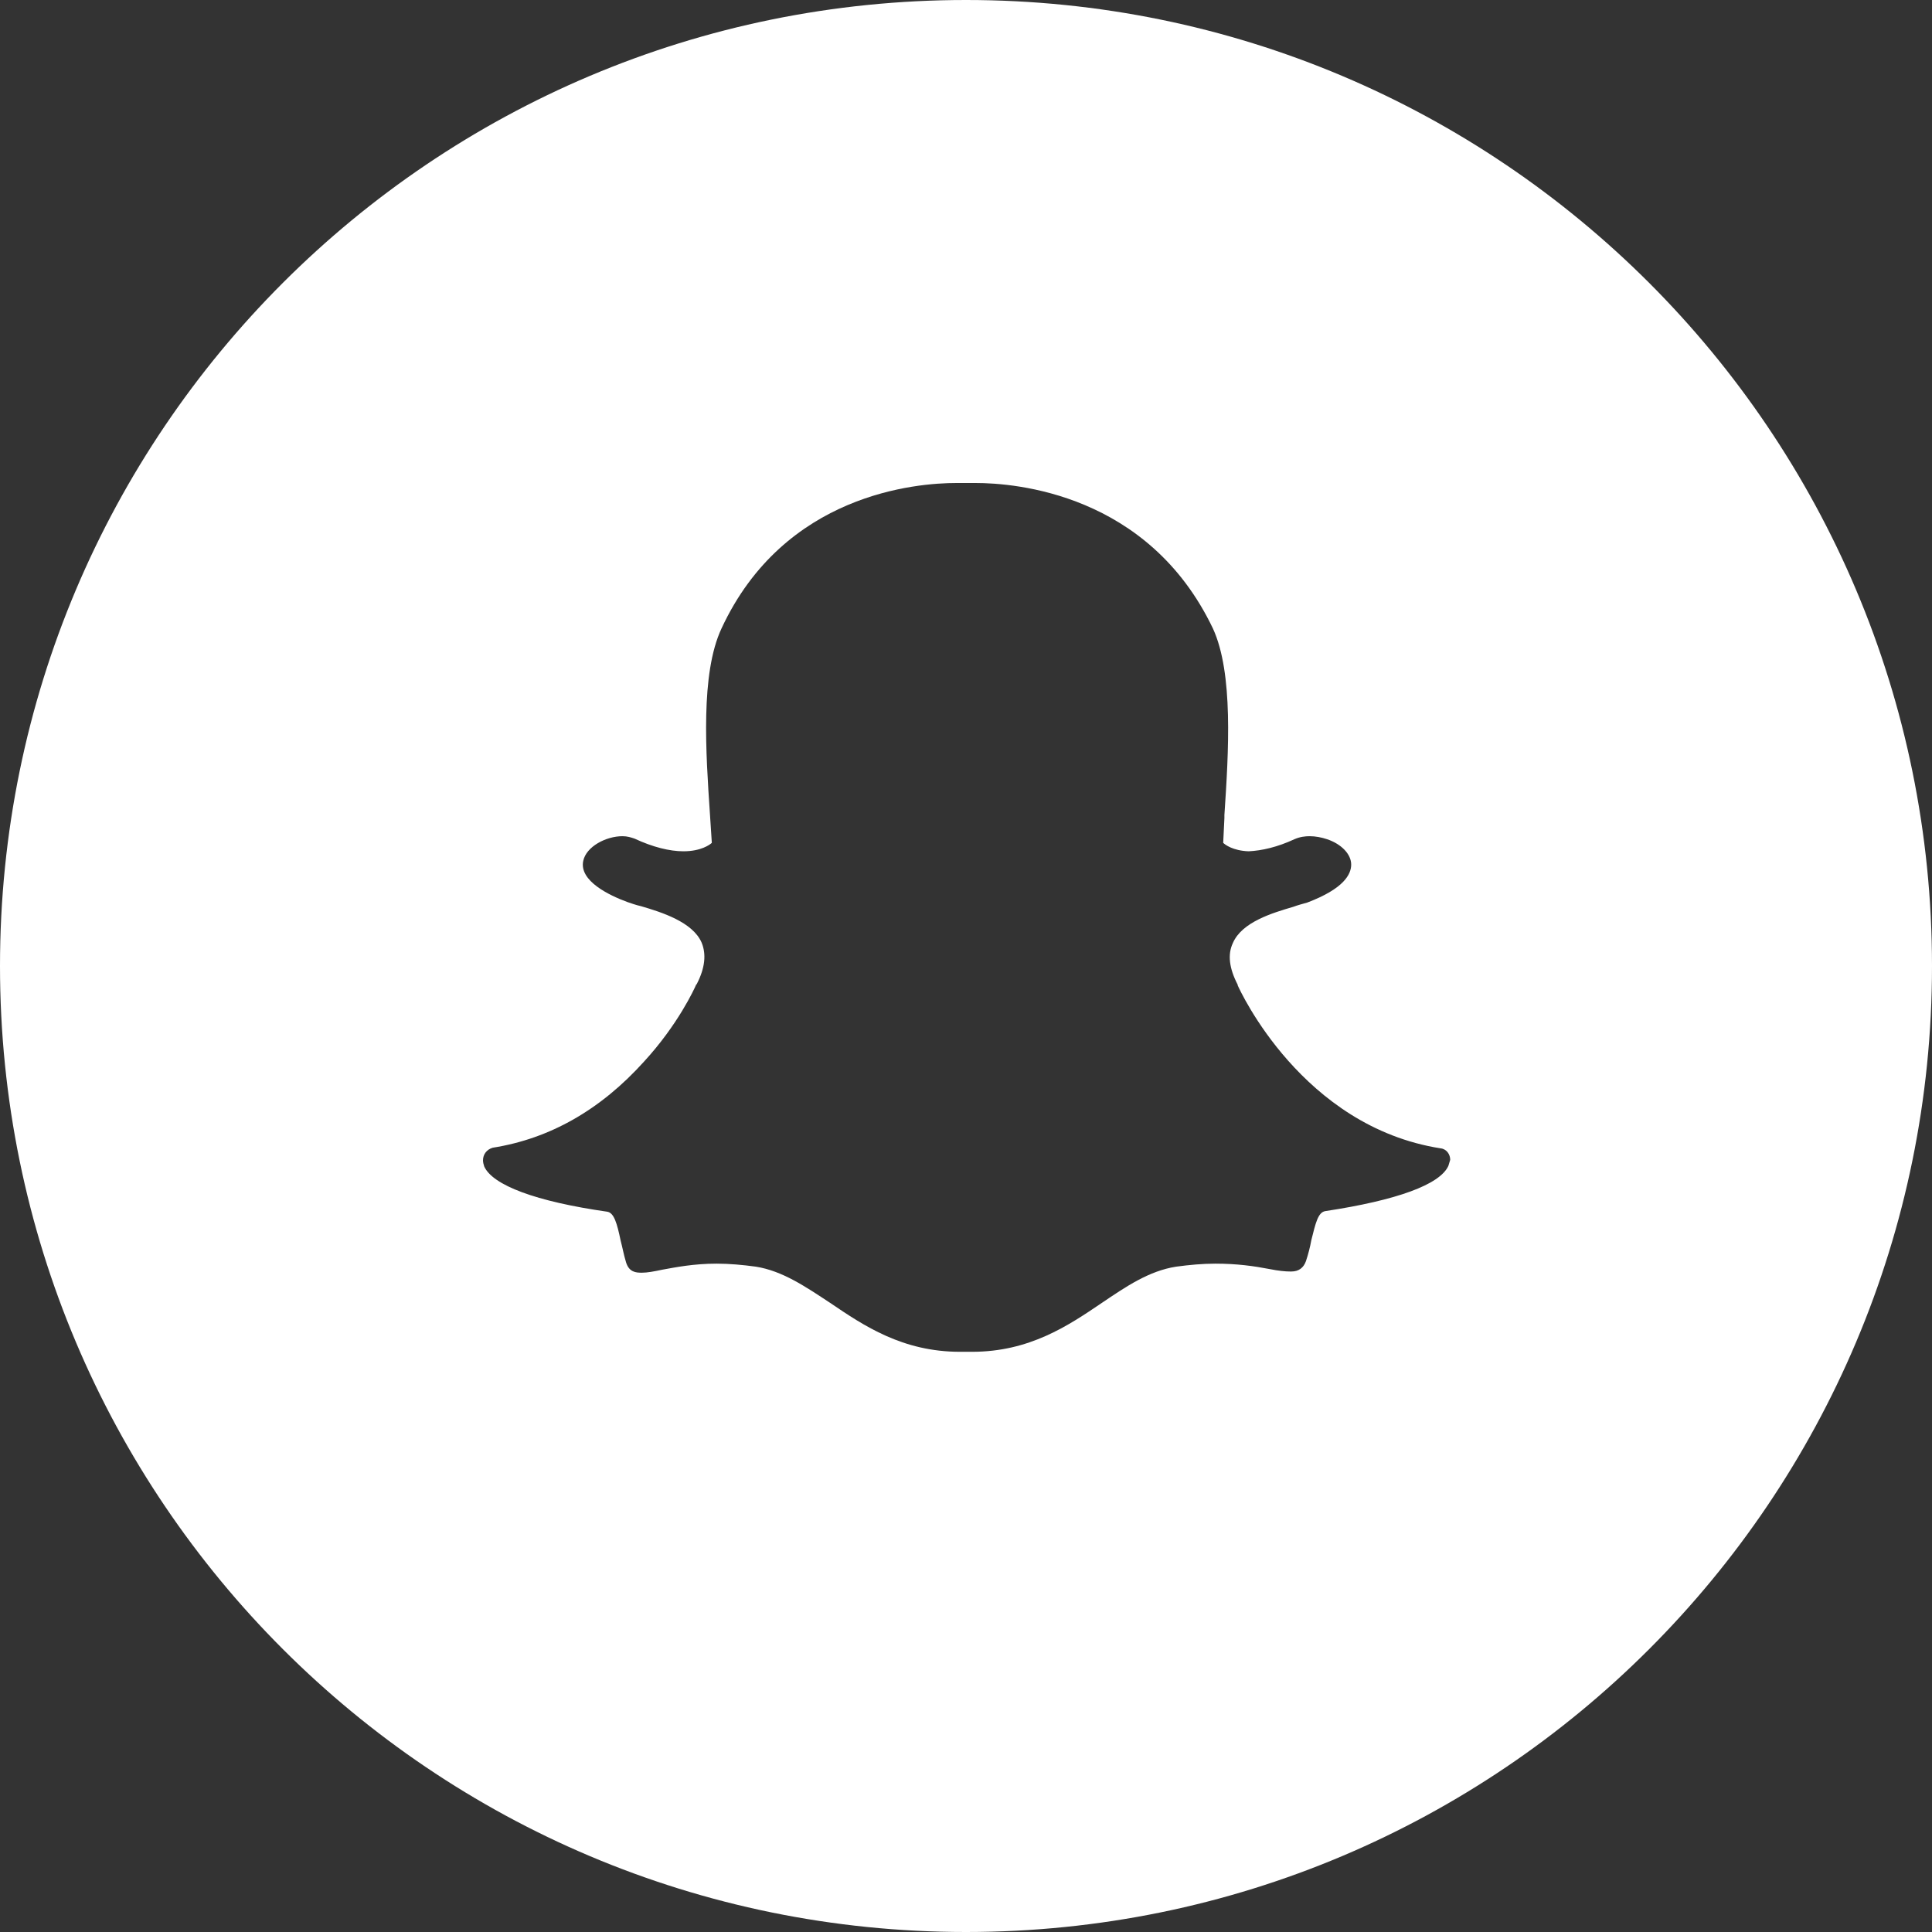<?xml version="1.0" encoding="utf-8"?>
<!-- Generator: Adobe Illustrator 25.2.1, SVG Export Plug-In . SVG Version: 6.00 Build 0)  -->
<svg version="1.2" baseProfile="tiny" id="Layer_1" xmlns="http://www.w3.org/2000/svg" xmlns:xlink="http://www.w3.org/1999/xlink"
	 x="0px" y="0px" viewBox="0 0 32 32" overflow="visible" xml:space="preserve">
<rect x="0" y="0" width="32" height="32" fill="#333333" stroke="none"/>
<path fill-rule="evenodd" fill="#FFFFFF" d="M16,0c8.84,0,16,7.16,16,16s-7.16,16-16,16S0,24.84,0,16S7.16,0,16,0z M16.23,8h-0.07
	l-0.32,0c-0.65,0-2.85,0.17-3.89,2.41c-0.35,0.75-0.26,2.05-0.19,3.09l0.03,0.46c-0.03,0.03-0.18,0.14-0.47,0.14
	c-0.23,0-0.51-0.07-0.81-0.21c-0.06-0.02-0.12-0.04-0.2-0.04c-0.27,0-0.6,0.17-0.65,0.41c-0.07,0.33,0.43,0.57,0.73,0.68
	c0.06,0.02,0.14,0.05,0.23,0.07c0.34,0.1,0.85,0.26,1,0.6c0.08,0.19,0.06,0.42-0.08,0.69l-0.01,0.01c-0.03,0.07-0.3,0.66-0.86,1.27
	c-0.72,0.8-1.56,1.28-2.51,1.43C8.06,19.04,8,19.12,8,19.22c0,0.03,0.01,0.07,0.02,0.1c0.14,0.31,0.85,0.58,2.04,0.75
	c0.11,0.02,0.16,0.19,0.22,0.48c0.03,0.11,0.05,0.23,0.09,0.36c0.05,0.16,0.16,0.17,0.26,0.17c0.09,0,0.2-0.02,0.34-0.05
	c0.22-0.04,0.52-0.1,0.9-0.1c0.21,0,0.43,0.02,0.65,0.05c0.44,0.07,0.82,0.33,1.23,0.6c0.56,0.38,1.2,0.81,2.15,0.81
	c0.03,0,0.05,0,0.08,0c0.03,0,0.08,0,0.12,0c0.95,0,1.59-0.43,2.15-0.81c0.4-0.27,0.78-0.53,1.23-0.6c0.22-0.03,0.44-0.05,0.65-0.05
	c0.36,0,0.64,0.04,0.9,0.09c0.15,0.03,0.26,0.04,0.34,0.04h0.02c0.12,0,0.2-0.06,0.24-0.17c0.04-0.12,0.07-0.24,0.09-0.35
	c0.07-0.28,0.11-0.46,0.23-0.48c1.19-0.18,1.9-0.44,2.04-0.75c0.01-0.03,0.02-0.07,0.03-0.1c0-0.09-0.06-0.18-0.16-0.19
	c-2.29-0.36-3.32-2.61-3.36-2.7l0-0.01c-0.14-0.27-0.17-0.5-0.08-0.69c0.15-0.35,0.66-0.5,1-0.6c0.08-0.03,0.16-0.05,0.23-0.07
	c0.61-0.23,0.73-0.47,0.73-0.63c0-0.17-0.16-0.34-0.4-0.42c-0.09-0.03-0.19-0.05-0.29-0.05c-0.07,0-0.16,0.01-0.25,0.05
	c-0.28,0.13-0.54,0.19-0.76,0.2c-0.26-0.01-0.39-0.11-0.42-0.14l0.02-0.41l0-0.05c0.07-1.05,0.15-2.35-0.19-3.09
	C19.02,8.17,16.81,8,16.16,8H16.23z"/>
</svg>
